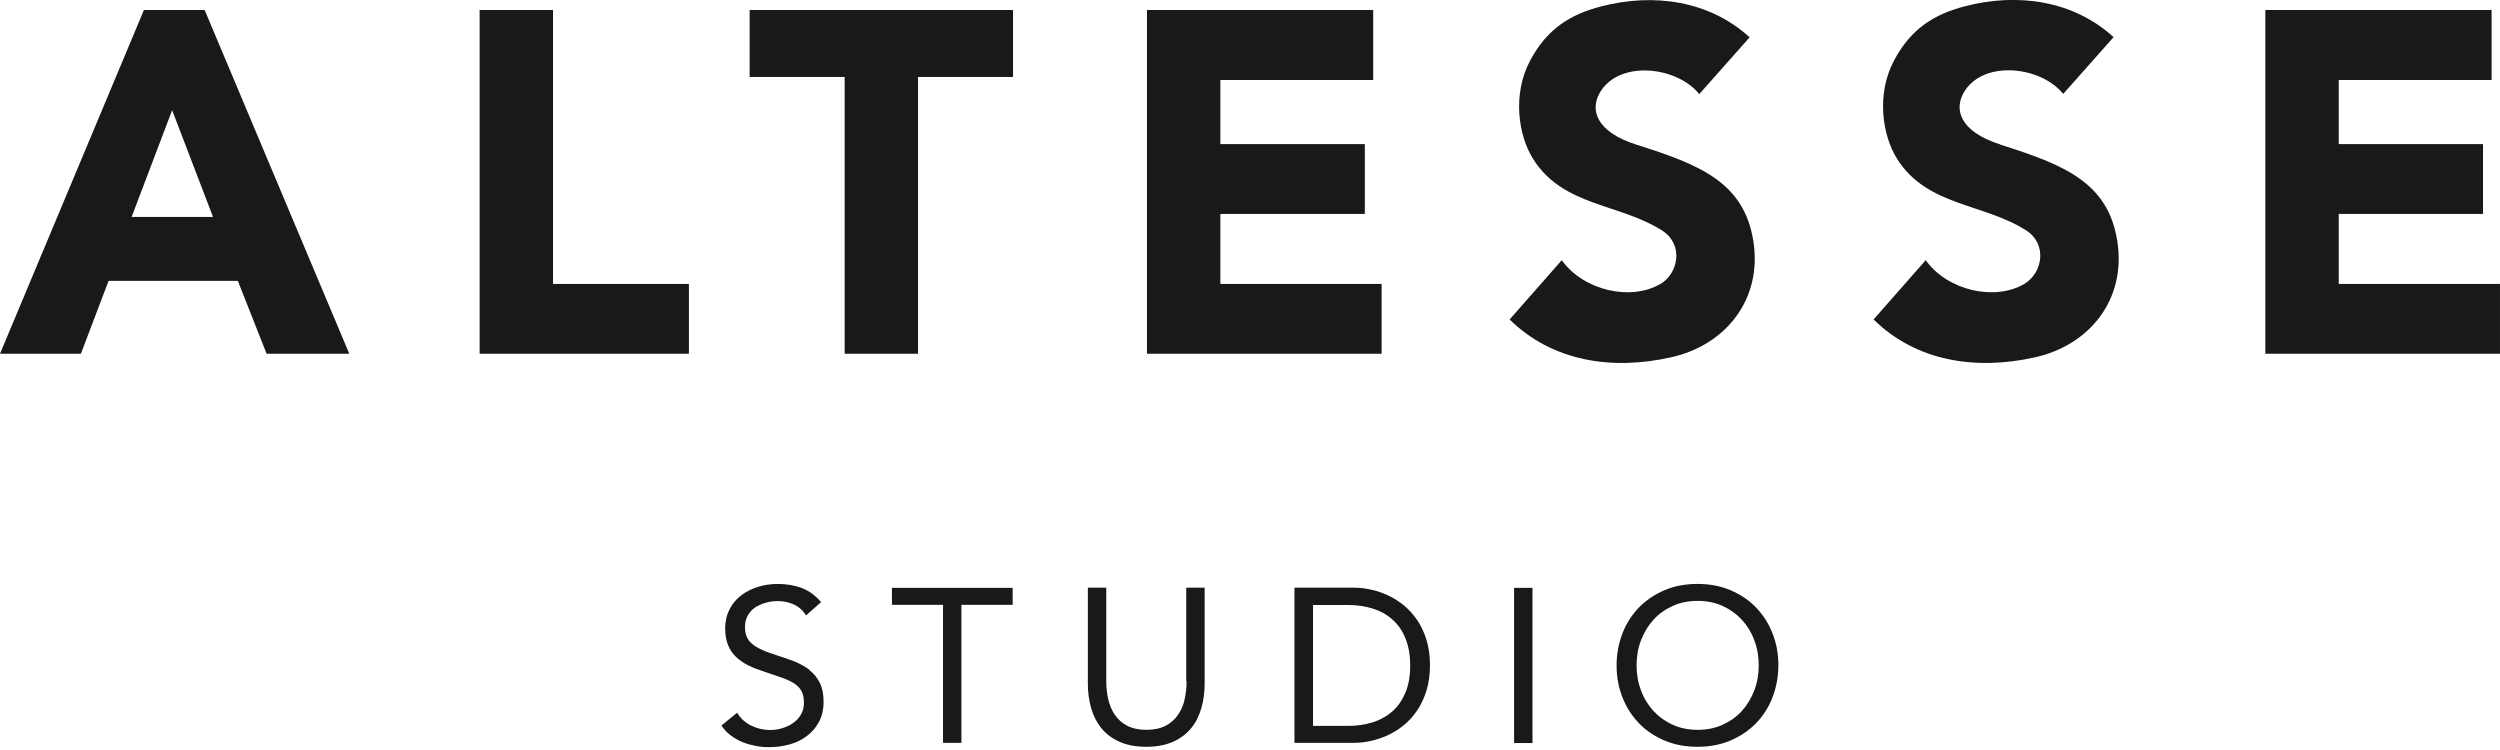 <svg xmlns="http://www.w3.org/2000/svg" fill="none" viewBox="0 0 140 42" height="42" width="140">
<path fill="#1A1818" d="M45.34 37.52C45.1 37.33 44.82 37.18 44.51 37.05C44.2 36.93 43.87 36.81 43.54 36.71C43.2 36.6 42.91 36.5 42.67 36.39C42.43 36.28 42.25 36.17 42.11 36.05C41.97 35.93 41.87 35.79 41.81 35.64C41.75 35.49 41.72 35.31 41.72 35.12C41.72 34.87 41.77 34.65 41.88 34.46C41.99 34.27 42.13 34.12 42.3 34.01C42.48 33.9 42.67 33.81 42.89 33.75C43.11 33.69 43.33 33.66 43.56 33.66C43.87 33.66 44.17 33.72 44.45 33.85C44.74 33.98 44.96 34.18 45.14 34.46L45.98 33.72C45.66 33.34 45.3 33.08 44.9 32.93C44.5 32.78 44.05 32.7 43.56 32.7C43.18 32.7 42.81 32.75 42.46 32.86C42.11 32.97 41.8 33.12 41.52 33.33C41.24 33.54 41.02 33.8 40.86 34.11C40.7 34.42 40.61 34.79 40.61 35.2C40.61 35.56 40.67 35.87 40.77 36.13C40.88 36.39 41.03 36.61 41.22 36.79C41.41 36.97 41.64 37.13 41.9 37.26C42.16 37.39 42.45 37.5 42.76 37.6C43.14 37.73 43.48 37.85 43.76 37.94C44.05 38.04 44.28 38.15 44.47 38.27C44.66 38.39 44.8 38.54 44.89 38.71C44.98 38.88 45.02 39.1 45.02 39.37C45.02 39.62 44.96 39.83 44.85 40.02C44.74 40.21 44.59 40.37 44.41 40.49C44.23 40.62 44.03 40.71 43.8 40.78C43.58 40.85 43.35 40.88 43.13 40.88C42.75 40.88 42.4 40.8 42.06 40.63C41.73 40.47 41.46 40.22 41.28 39.91L40.4 40.63C40.55 40.85 40.72 41.04 40.93 41.19C41.13 41.34 41.35 41.46 41.58 41.56C41.81 41.65 42.06 41.72 42.31 41.77C42.56 41.82 42.82 41.84 43.07 41.84C43.46 41.84 43.84 41.79 44.21 41.69C44.58 41.59 44.9 41.43 45.18 41.22C45.46 41.01 45.69 40.75 45.86 40.43C46.03 40.11 46.12 39.73 46.12 39.3C46.12 38.87 46.05 38.52 45.91 38.24C45.77 37.96 45.58 37.72 45.33 37.53L45.34 37.52Z"></path>
<path fill="#1A1818" d="M49.949 33.87H52.809V41.6H53.839V33.87H56.709V32.92H49.949V33.87Z"></path>
<path fill="#1A1818" d="M66.45 38.14C66.45 38.49 66.41 38.83 66.34 39.16C66.27 39.49 66.14 39.78 65.97 40.03C65.8 40.28 65.57 40.49 65.28 40.64C64.99 40.79 64.64 40.87 64.2 40.87C63.76 40.87 63.41 40.79 63.12 40.64C62.83 40.49 62.61 40.29 62.43 40.03C62.26 39.78 62.14 39.49 62.06 39.16C61.99 38.83 61.95 38.49 61.95 38.14V32.91H60.92V38.29C60.92 38.76 60.98 39.21 61.1 39.64C61.22 40.07 61.41 40.44 61.66 40.76C61.92 41.08 62.25 41.34 62.67 41.53C63.09 41.72 63.59 41.82 64.19 41.82C64.79 41.82 65.29 41.72 65.71 41.53C66.13 41.34 66.46 41.08 66.72 40.76C66.98 40.44 67.16 40.06 67.28 39.64C67.4 39.22 67.46 38.76 67.46 38.29V32.91H66.43V38.14H66.45Z"></path>
<path fill="#1A1818" d="M79.35 34.71C79.13 34.39 78.88 34.11 78.59 33.88C78.3 33.65 78 33.46 77.68 33.32C77.37 33.18 77.05 33.07 76.73 33.01C76.41 32.94 76.11 32.91 75.82 32.91H72.49V41.6H75.82C76.11 41.6 76.41 41.57 76.73 41.5C77.05 41.43 77.36 41.33 77.68 41.19C77.99 41.05 78.3 40.86 78.59 40.63C78.88 40.4 79.13 40.12 79.35 39.8C79.57 39.48 79.75 39.1 79.88 38.68C80.01 38.26 80.08 37.78 80.08 37.25C80.08 36.72 80.01 36.24 79.88 35.82C79.75 35.4 79.57 35.03 79.35 34.7V34.71ZM78.7 38.79C78.52 39.22 78.28 39.57 77.97 39.84C77.66 40.11 77.29 40.32 76.87 40.45C76.45 40.58 75.98 40.65 75.49 40.65H73.53V33.88H75.49C75.99 33.88 76.45 33.95 76.87 34.08C77.29 34.21 77.66 34.41 77.97 34.69C78.28 34.96 78.53 35.31 78.7 35.74C78.88 36.17 78.97 36.68 78.97 37.27C78.97 37.86 78.88 38.38 78.7 38.8V38.79Z"></path>
<path fill="#1A1818" d="M85.819 32.92H84.789V41.61H85.819V32.92Z"></path>
<path fill="#1A1818" d="M98.309 33.99C97.909 33.58 97.429 33.27 96.879 33.04C96.329 32.81 95.719 32.7 95.059 32.7C94.399 32.7 93.789 32.81 93.239 33.04C92.689 33.27 92.209 33.59 91.809 33.99C91.409 34.4 91.089 34.88 90.869 35.44C90.649 36 90.529 36.61 90.529 37.26C90.529 37.91 90.639 38.52 90.869 39.08C91.089 39.64 91.409 40.12 91.809 40.53C92.209 40.94 92.689 41.25 93.239 41.48C93.789 41.71 94.399 41.82 95.059 41.82C95.719 41.82 96.329 41.71 96.879 41.48C97.429 41.25 97.909 40.93 98.309 40.53C98.709 40.13 99.029 39.64 99.249 39.08C99.469 38.52 99.589 37.91 99.589 37.26C99.589 36.61 99.479 36 99.249 35.44C99.029 34.88 98.709 34.4 98.309 33.99ZM98.239 38.67C98.069 39.11 97.839 39.49 97.539 39.82C97.239 40.15 96.879 40.4 96.459 40.59C96.039 40.78 95.579 40.87 95.069 40.87C94.559 40.87 94.099 40.78 93.679 40.59C93.259 40.4 92.899 40.14 92.599 39.82C92.299 39.49 92.059 39.11 91.899 38.67C91.729 38.23 91.649 37.76 91.649 37.26C91.649 36.76 91.729 36.29 91.899 35.85C92.069 35.41 92.299 35.03 92.599 34.7C92.899 34.37 93.259 34.12 93.679 33.93C94.099 33.74 94.559 33.65 95.069 33.65C95.579 33.65 96.039 33.74 96.459 33.93C96.879 34.12 97.239 34.38 97.539 34.7C97.839 35.03 98.079 35.41 98.239 35.85C98.409 36.29 98.489 36.76 98.489 37.26C98.489 37.76 98.409 38.23 98.239 38.67Z"></path>
<path fill="#1A1818" d="M8.06 0.56L0 19.81H4.53L6.08 15.73H13.32L14.93 19.81H19.56L11.46 0.56H8.06ZM7.37 12.15L9.64 6.17L11.93 12.15H7.37Z"></path>
<path fill="#1A1818" d="M30.969 0.56H26.859V19.81H38.579V15.9H30.969V0.56Z"></path>
<path fill="#1A1818" d="M41.98 4.31H47.3V19.81H51.41V4.31H56.73V0.56H41.98V4.31Z"></path>
<path fill="#1A1818" d="M77.371 15.9H68.341V11.98H76.43V8.07H68.341V4.48H76.9V0.56H64.231V19.81H77.371V15.9Z"></path>
<path fill="#1A1818" d="M92.979 15.9C91.339 16.87 88.679 16.28 87.459 14.57L84.539 17.89C86.939 20.25 90.279 20.75 93.579 20.01C96.629 19.33 98.699 16.78 98.189 13.51C97.669 10.2 95.179 9.22 91.639 8.1C89.419 7.4 88.939 6.14 89.679 5.05C90.819 3.37 93.929 3.74 95.159 5.27L97.979 2.09C95.739 0.04 92.609 -0.41 89.659 0.36C87.969 0.8 86.639 1.59 85.679 3.41C84.689 5.28 85.019 7.58 85.859 8.91C87.539 11.57 90.679 11.38 93.079 12.91C94.289 13.68 94.009 15.3 92.979 15.91V15.9Z"></path>
<path fill="#1A1818" d="M130.969 15.9V11.98H139.049V8.07H130.969V4.48H139.529V0.56H126.859V19.81H139.999V15.9H130.969Z"></path>
<path fill="#1A1818" d="M112.02 8.09C109.8 7.39 109.32 6.13 110.06 5.04C111.2 3.36 114.31 3.73 115.54 5.26L118.36 2.08C116.12 0.03 112.99 -0.42 110.04 0.35C108.35 0.79 107.02 1.58 106.06 3.4C105.07 5.27 105.4 7.57 106.24 8.9C107.92 11.56 111.06 11.37 113.46 12.9C114.67 13.67 114.39 15.29 113.36 15.9C111.72 16.87 109.06 16.28 107.84 14.57L104.92 17.89C107.32 20.25 110.66 20.75 113.96 20.01C117.01 19.33 119.08 16.78 118.57 13.51C118.06 10.2 115.56 9.22 112.02 8.1V8.09Z"></path>
</svg>
